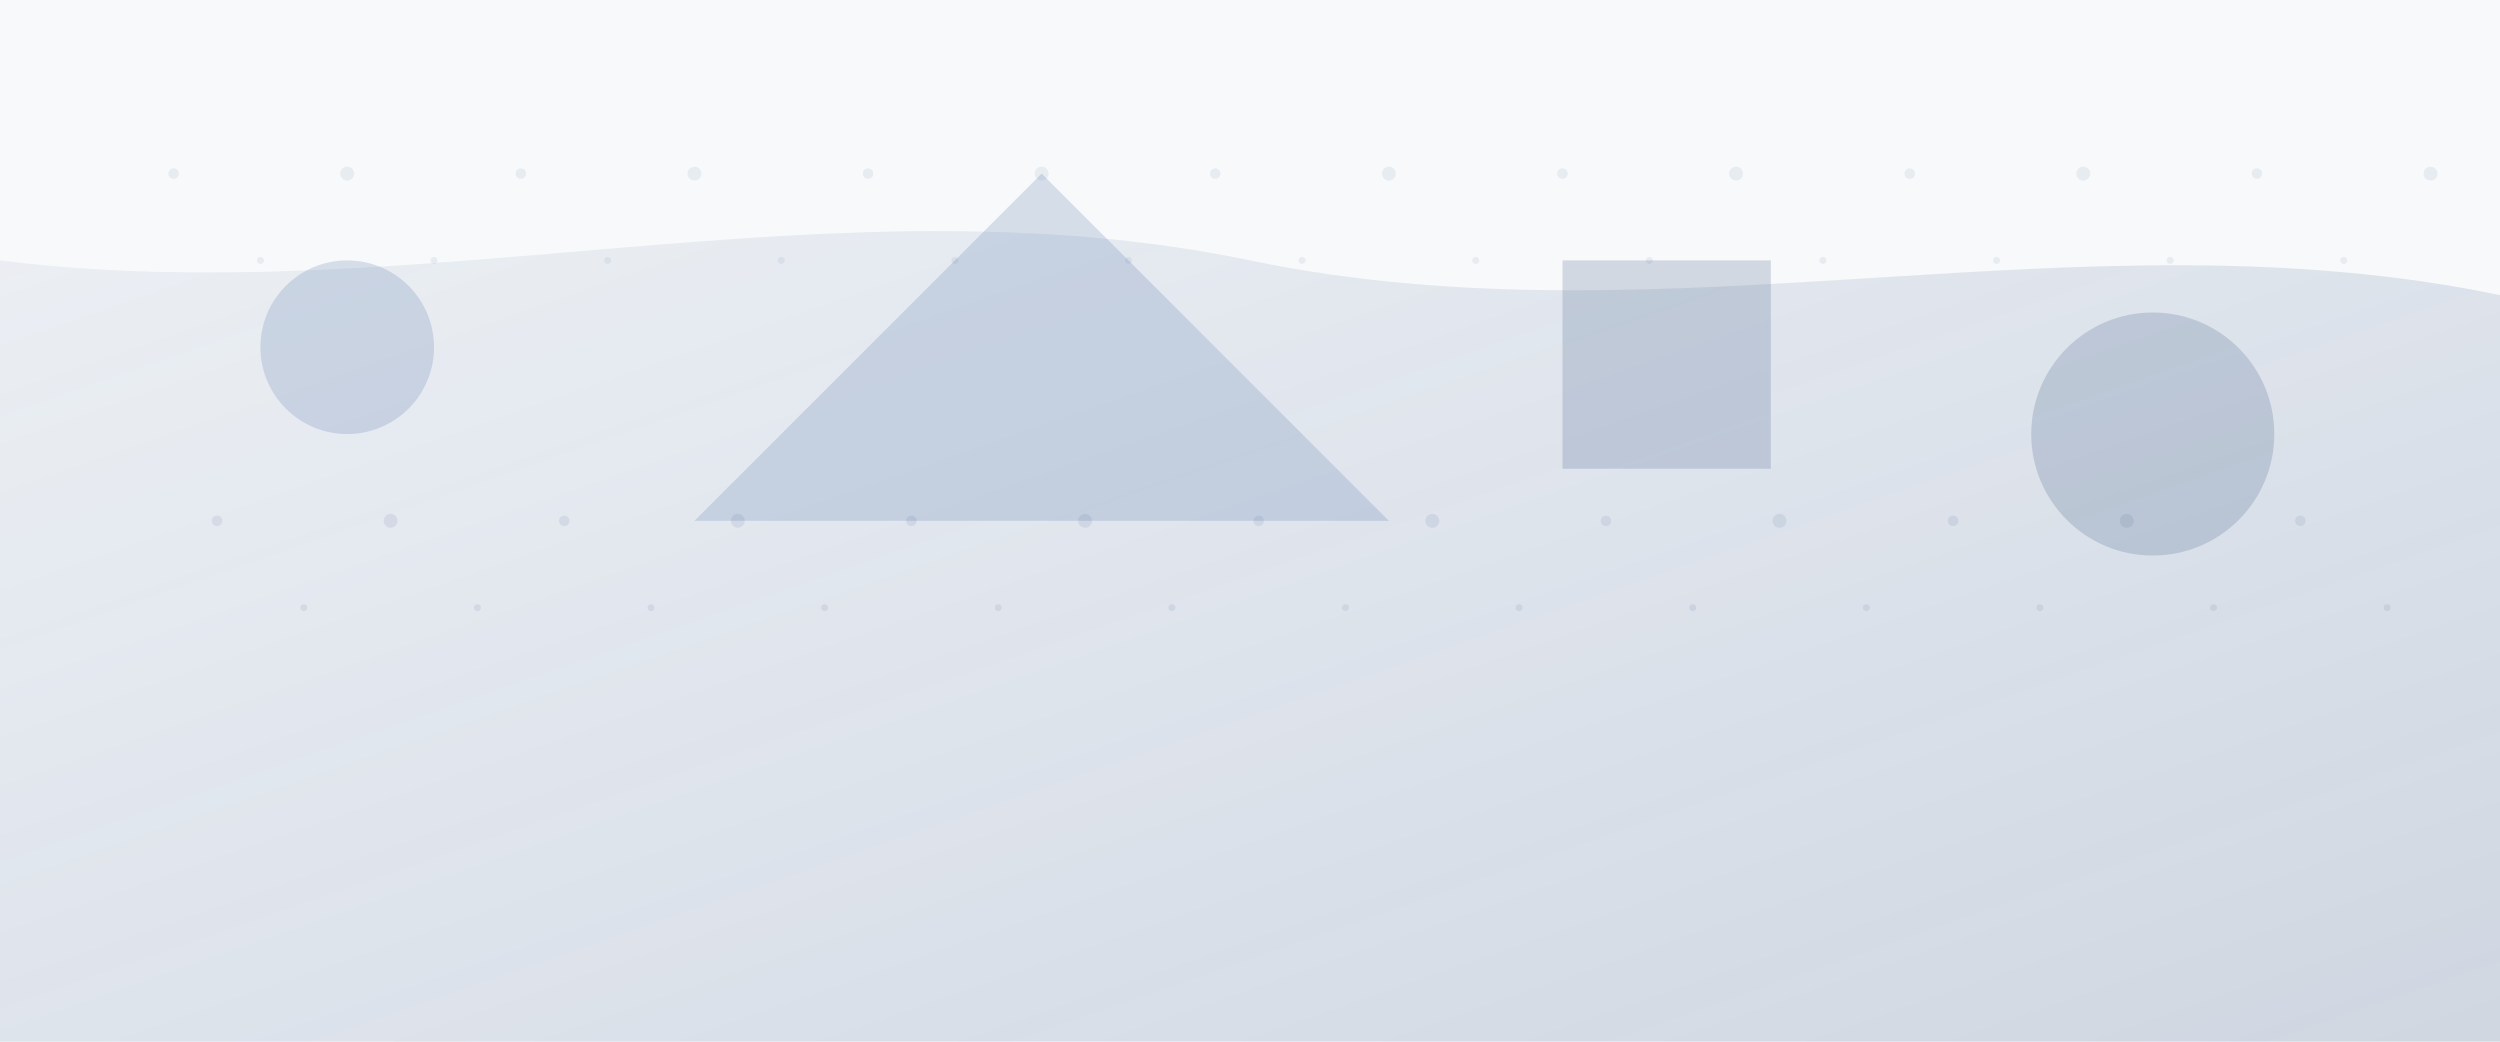 <?xml version="1.0" encoding="UTF-8"?>
<svg xmlns="http://www.w3.org/2000/svg" width="1440" height="600" viewBox="0 0 1440 600">
  <defs>
    <linearGradient id="hero-gradient" x1="0%" y1="0%" x2="100%" y2="100%">
      <stop offset="0%" stop-color="#4a6da7" stop-opacity="0.1"/>
      <stop offset="100%" stop-color="#385582" stop-opacity="0.3"/>
    </linearGradient>
  </defs>
  <rect width="1440" height="600" fill="#f8f9fa"/>
  
  <!-- Wave pattern -->
  <path d="M0,150 C240,180 480,100 720,150 C960,200 1200,120 1440,170 L1440,600 L0,600 Z" fill="url(#hero-gradient)" opacity="0.7"/>
  
  <!-- Abstract elements -->
  <g opacity="0.2">
    <circle cx="200" cy="200" r="50" fill="#4a6da7"/>
    <circle cx="1240" cy="250" r="70" fill="#385582"/>
    <path d="M400,300 L600,100 L800,300 Z" fill="#4a6da7"/>
    <rect x="900" y="150" width="120" height="120" fill="#385582"/>
  </g>
  
  <!-- Dots pattern -->
  <g fill="#4a6da7" opacity="0.1">
    <circle cx="100" cy="100" r="3"/>
    <circle cx="150" cy="150" r="2"/>
    <circle cx="200" cy="100" r="4"/>
    <circle cx="250" cy="150" r="2"/>
    <circle cx="300" cy="100" r="3"/>
    <circle cx="350" cy="150" r="2"/>
    <circle cx="400" cy="100" r="4"/>
    <circle cx="450" cy="150" r="2"/>
    <circle cx="500" cy="100" r="3"/>
    <circle cx="550" cy="150" r="2"/>
    <circle cx="600" cy="100" r="4"/>
    <circle cx="650" cy="150" r="2"/>
    <circle cx="700" cy="100" r="3"/>
    <circle cx="750" cy="150" r="2"/>
    <circle cx="800" cy="100" r="4"/>
    <circle cx="850" cy="150" r="2"/>
    <circle cx="900" cy="100" r="3"/>
    <circle cx="950" cy="150" r="2"/>
    <circle cx="1000" cy="100" r="4"/>
    <circle cx="1050" cy="150" r="2"/>
    <circle cx="1100" cy="100" r="3"/>
    <circle cx="1150" cy="150" r="2"/>
    <circle cx="1200" cy="100" r="4"/>
    <circle cx="1250" cy="150" r="2"/>
    <circle cx="1300" cy="100" r="3"/>
    <circle cx="1350" cy="150" r="2"/>
    <circle cx="1400" cy="100" r="4"/>
  </g>
  
  <g fill="#385582" opacity="0.1">
    <circle cx="125" cy="300" r="3"/>
    <circle cx="175" cy="350" r="2"/>
    <circle cx="225" cy="300" r="4"/>
    <circle cx="275" cy="350" r="2"/>
    <circle cx="325" cy="300" r="3"/>
    <circle cx="375" cy="350" r="2"/>
    <circle cx="425" cy="300" r="4"/>
    <circle cx="475" cy="350" r="2"/>
    <circle cx="525" cy="300" r="3"/>
    <circle cx="575" cy="350" r="2"/>
    <circle cx="625" cy="300" r="4"/>
    <circle cx="675" cy="350" r="2"/>
    <circle cx="725" cy="300" r="3"/>
    <circle cx="775" cy="350" r="2"/>
    <circle cx="825" cy="300" r="4"/>
    <circle cx="875" cy="350" r="2"/>
    <circle cx="925" cy="300" r="3"/>
    <circle cx="975" cy="350" r="2"/>
    <circle cx="1025" cy="300" r="4"/>
    <circle cx="1075" cy="350" r="2"/>
    <circle cx="1125" cy="300" r="3"/>
    <circle cx="1175" cy="350" r="2"/>
    <circle cx="1225" cy="300" r="4"/>
    <circle cx="1275" cy="350" r="2"/>
    <circle cx="1325" cy="300" r="3"/>
    <circle cx="1375" cy="350" r="2"/>
  </g>
</svg>